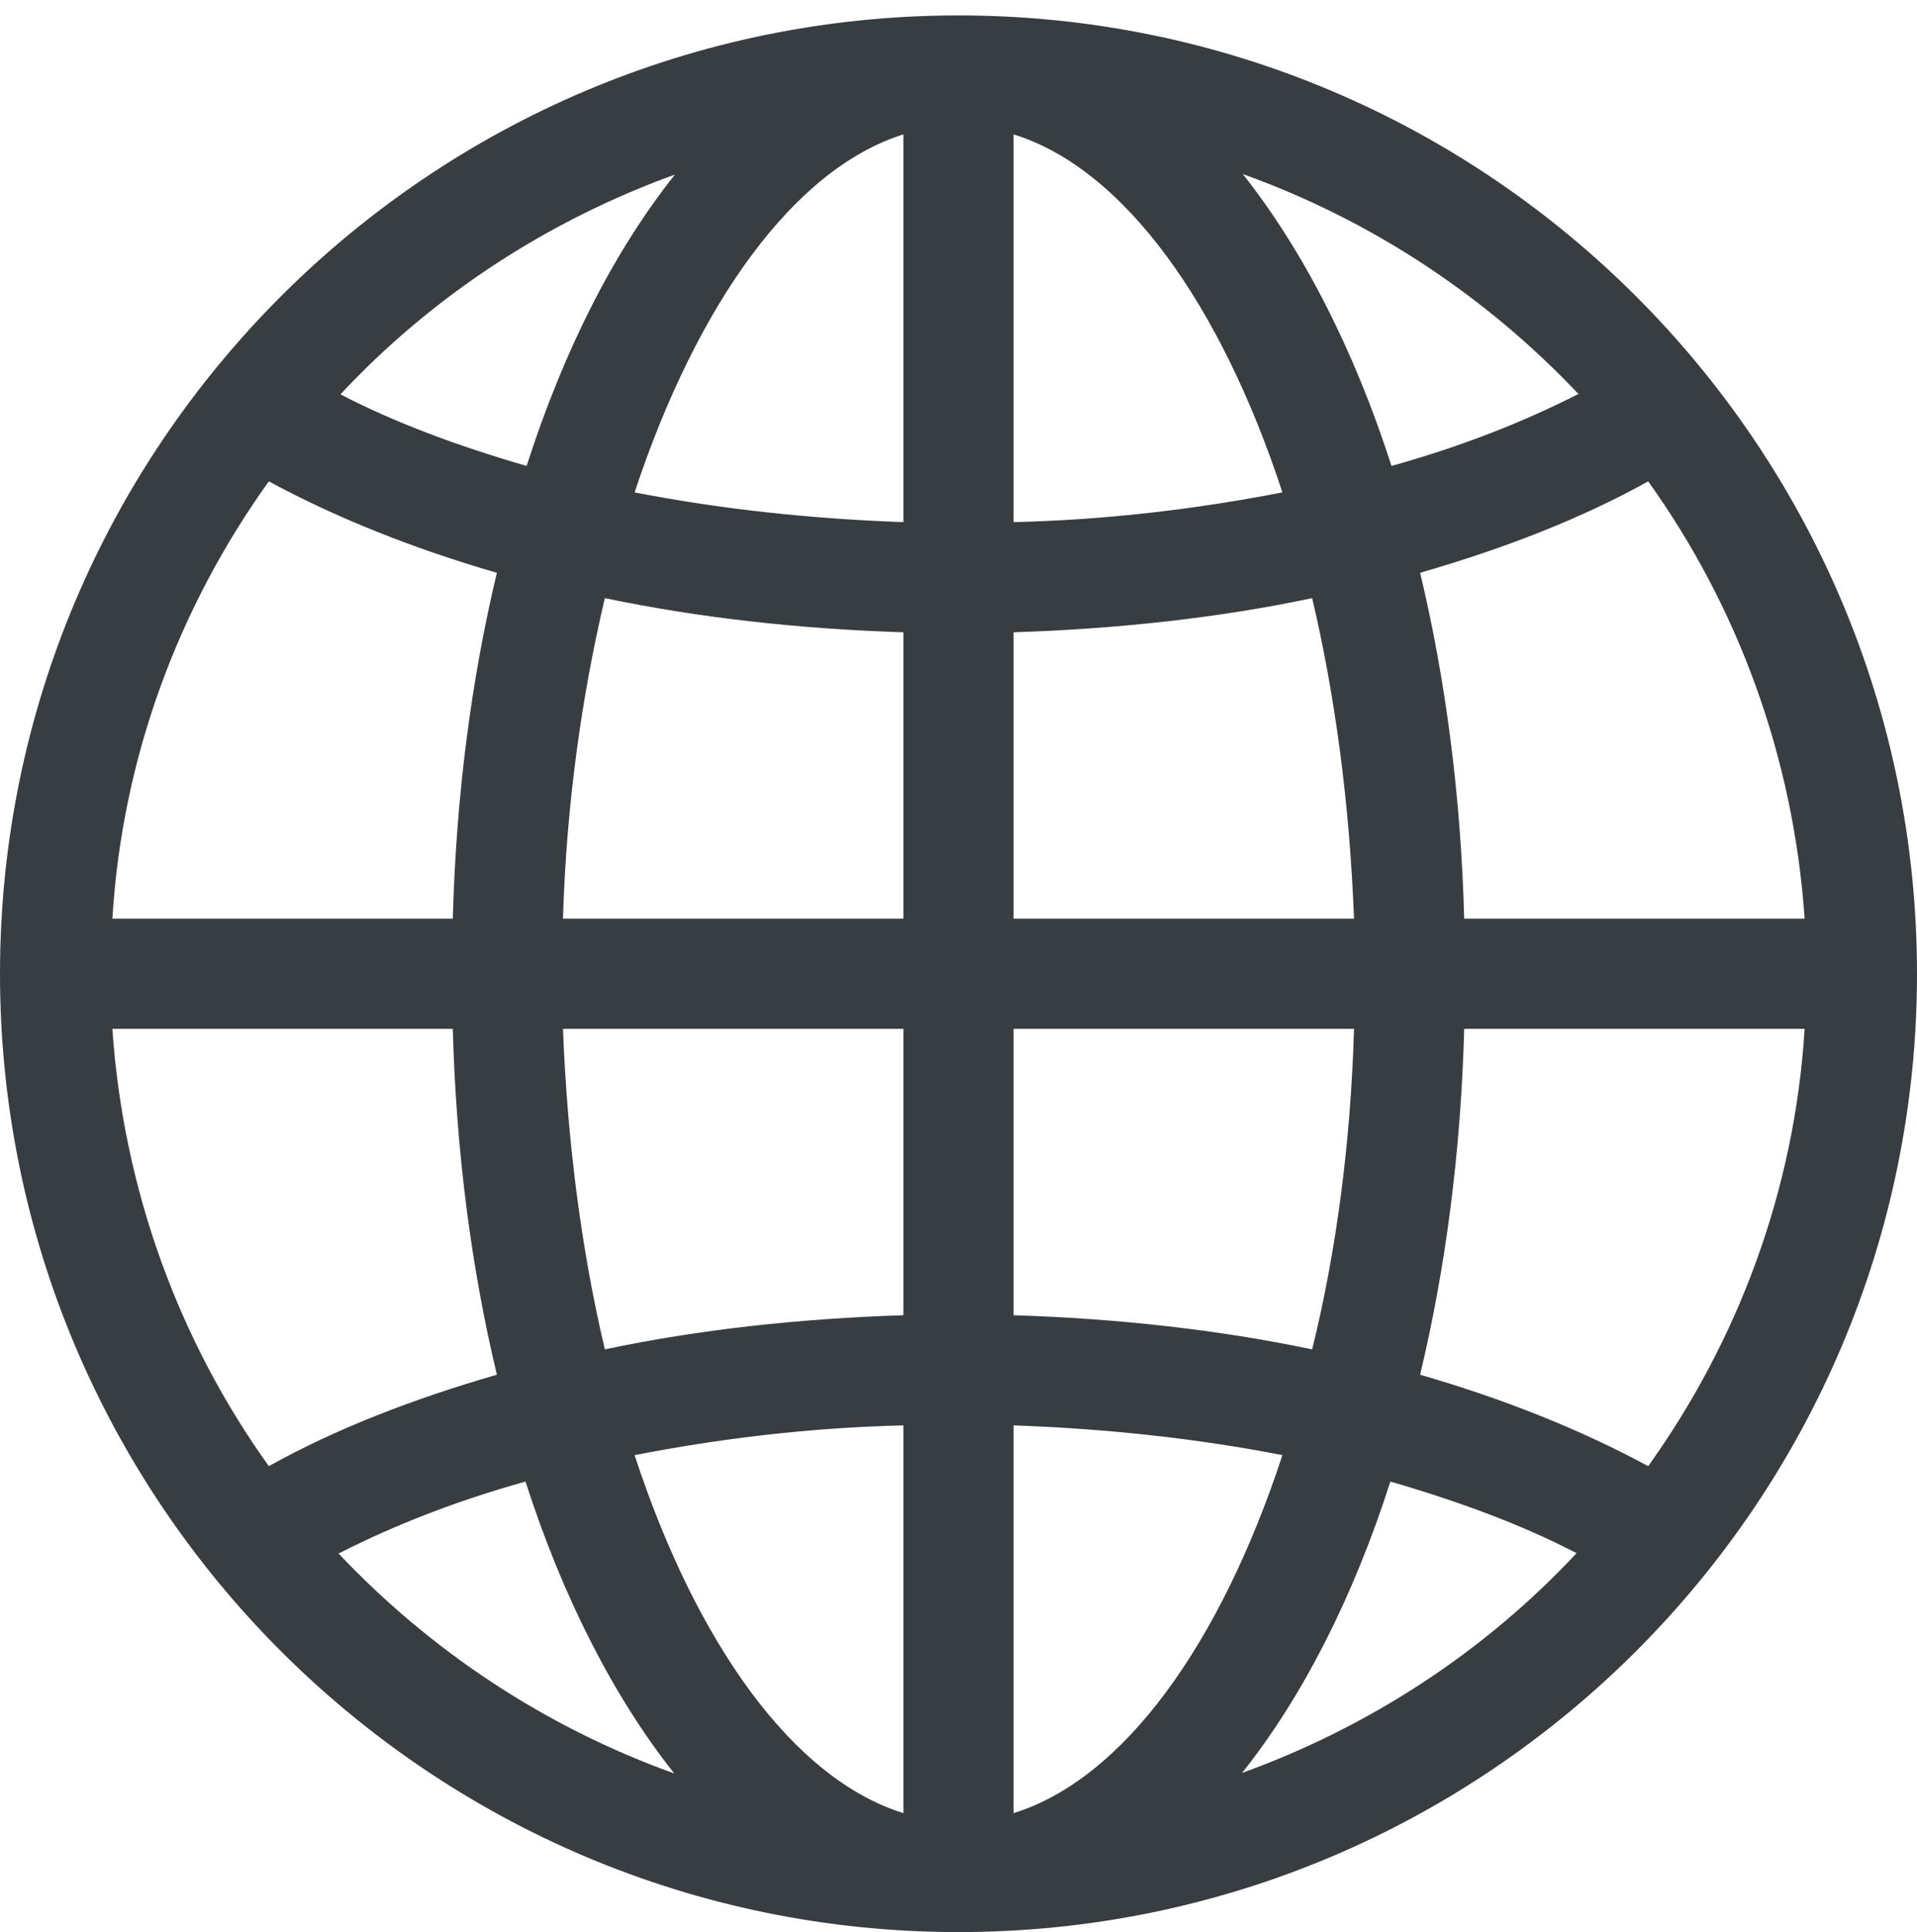 <?xml version="1.0" encoding="UTF-8"?>
<svg id="Layer_1" xmlns="http://www.w3.org/2000/svg" version="1.1" viewBox="0 0 174 175.4">
  <!-- Generator: Adobe Illustrator 29.1.0, SVG Export Plug-In . SVG Version: 2.1.0 Build 142)  -->
  <defs>
    <style>
      .st0 {
        fill: #373d40;
      }
    </style>
  </defs>
  <path class="st0" d="M87,1.4C39,1.4,0,40.4,0,88.4s39,87,87,87,87-39,87-87S135,1.4,87,1.4ZM92,57.4c9.4-.3,18.6-1.3,27.1-3.1,2.1,8.9,3.4,18.7,3.8,29.1h-30.9v-26ZM92,47.4V12.2c10,3.1,18.8,15.4,24.4,32.5-7.7,1.5-15.9,2.5-24.4,2.7ZM82,12.2v35.2c-8.5-.3-16.7-1.2-24.4-2.7,5.7-17.2,14.5-29.4,24.4-32.5ZM82,57.4v26h-30.9c.3-10.3,1.7-20.2,3.8-29.1,8.6,1.8,17.7,2.8,27.1,3.1h0ZM41.1,83.4H10.2c.9-14.8,6.1-28.4,14.2-39.7,6.1,3.3,13.1,6.1,20.7,8.3-2.3,9.6-3.7,20.2-4,31.4ZM41.1,93.4c.3,11.2,1.7,21.8,4,31.4-7.6,2.2-14.6,4.9-20.7,8.3-8.1-11.3-13.2-25-14.2-39.7h30.9ZM51.1,93.4h30.9v26c-9.4.3-18.6,1.3-27.1,3.1-2.1-8.9-3.4-18.7-3.8-29.1h0ZM82,129.4v35.2c-10-3.1-18.8-15.4-24.4-32.5,7.7-1.5,15.9-2.5,24.4-2.7ZM92,164.6v-35.2c8.5.3,16.7,1.2,24.4,2.7-5.6,17.1-14.4,29.4-24.4,32.5ZM92,119.4v-26h30.9c-.3,10.3-1.6,20.2-3.8,29.1-8.6-1.8-17.7-2.8-27.1-3.1ZM132.9,93.4h30.9c-.9,14.7-6.1,28.4-14.2,39.7-6.1-3.3-13.1-6.1-20.7-8.3,2.3-9.6,3.7-20.2,4-31.4h0ZM132.9,83.4c-.3-11.2-1.7-21.8-4-31.4,7.6-2.2,14.6-4.9,20.7-8.3,8.1,11.3,13.2,25,14.2,39.7h-30.9ZM143.2,35.8c-5.1,2.6-10.8,4.8-16.9,6.5-3.4-10.6-8.1-19.7-13.5-26.5,11.7,4.2,22.1,11.1,30.5,20h0ZM61.3,15.8c-5.5,6.9-10.1,15.9-13.5,26.5-6.2-1.8-11.9-3.9-16.9-6.5,8.3-8.9,18.8-15.8,30.5-20ZM30.8,141c5.1-2.6,10.8-4.8,16.9-6.5,3.4,10.6,8.1,19.7,13.5,26.5-11.7-4.2-22.1-11.1-30.5-20ZM112.7,161c5.5-6.9,10.1-15.9,13.5-26.5,6.2,1.8,11.9,3.9,16.9,6.5-8.3,8.9-18.8,15.8-30.5,20h0Z"/>
</svg>